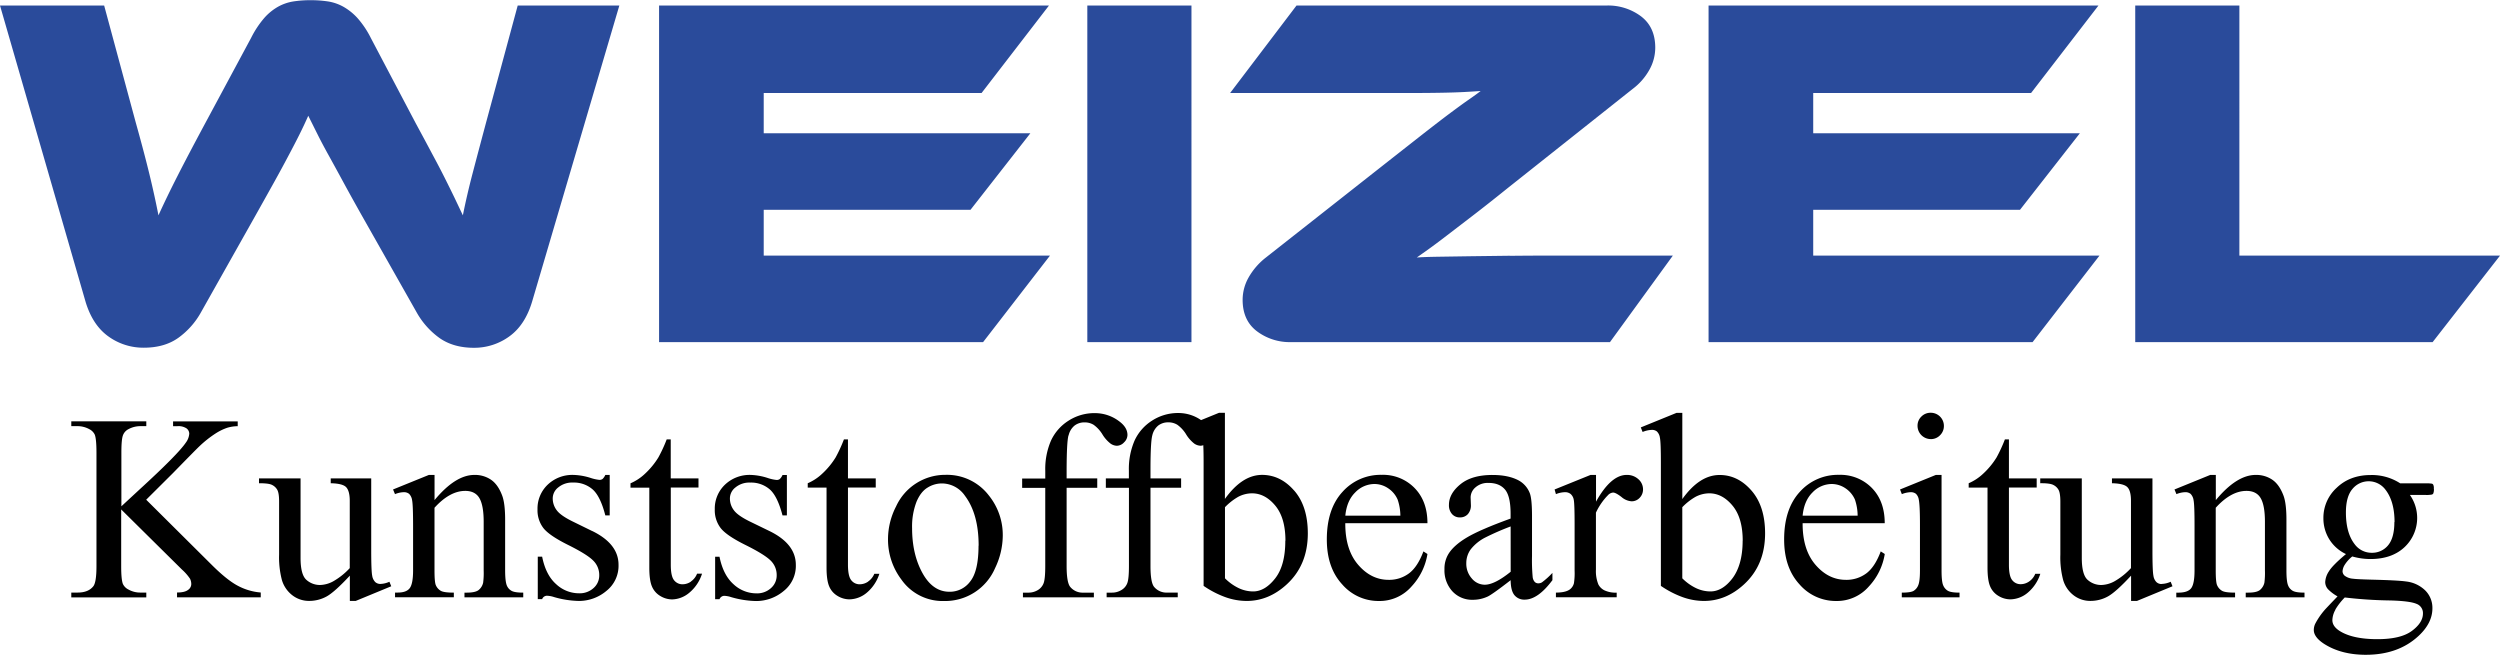 <svg id="Ebene_1" data-name="Ebene 1" xmlns="http://www.w3.org/2000/svg" viewBox="0 0 1142.86 299.28"><title>Logo-Homepage-SA FIX</title><path d="M226,82h47.61V235.88H226ZM78.07,175.39H172.6l27.37-35H78.07V122h99.59l30.82-40H30.23V235.88H178.35l30.59-39.56H78.07ZM-48.88,135.6q-3.45,12.89-6.1,23t-4.48,19.32l-3.8-8q-2-4.14-4.48-9.09t-5.75-11q-3.23-6.09-7.59-14.14l-20.47-38.87a41.91,41.91,0,0,0-6.1-9.09,26.36,26.36,0,0,0-6.44-5.17,21.26,21.26,0,0,0-7-2.42,52.84,52.84,0,0,0-8.05-.57,51.07,51.07,0,0,0-7.82.57,21.23,21.23,0,0,0-7,2.42,24.5,24.5,0,0,0-6.32,5.17,44.25,44.25,0,0,0-6,9.09L-177,135.37q-8.06,15-13,24.72t-8.62,17.83q-1.84-9.43-4.26-19.32t-6.09-23L-223.45,82h-47.61L-232,217.25q3.21,10.8,10.46,16a27.26,27.26,0,0,0,16.22,5.18q9.42,0,15.75-4.49a35.72,35.72,0,0,0,10.47-11.84l24.61-43.7q5.05-9,8.74-15.64t6.55-12.08q2.88-5.4,5.06-9.77t4-8.51q2.07,4.14,4.25,8.51t5.18,9.77q3,5.42,6.67,12.19t8.74,15.76l24.61,43.47a36.11,36.11,0,0,0,10.69,12q6.33,4.36,15.53,4.37a27.23,27.23,0,0,0,16.21-5.18q7.24-5.17,10.47-16L12.07,82H-34.39Zm801.54,60.72V82H705.05V235.88H841l30.82-39.56ZM557.84,175.39h94.53l27.37-35H557.84V122h99.59l30.82-40H510V235.88H658.12l30.59-39.56H557.84Zm-138.68,21-18.17.23-15.06.23q-6.56.12-9.32.35c1.53-1.07,3.37-2.38,5.52-3.91s4.87-3.57,8.17-6.1l11.84-9.08q6.9-5.29,16.33-12.88l56.81-45.08a27.85,27.85,0,0,0,7.59-8.63,20.69,20.69,0,0,0,2.76-10.23q0-9.43-6.55-14.38A25.1,25.1,0,0,0,463.55,82H321.64l-30.36,40h81.65q8.51,0,14.84-.12c4.21-.07,7.74-.19,10.58-.34s5.32-.31,7.47-.46c-1.38,1.07-3.18,2.38-5.4,3.91s-5,3.56-8.4,6.09-7.36,5.6-12,9.2l-16.56,13-56.12,44.16a30.67,30.67,0,0,0-7.59,8.85A20.75,20.75,0,0,0,297,216.56q0,9.42,6.56,14.37a25,25,0,0,0,15.52,4.95H464.93l28.75-39.56H437.79Q428.82,196.32,419.16,196.43Z" transform="translate(271.06 -79.48)" style="fill:#2a4b9b"/><path d="M92.75,337.7a14.63,14.63,0,0,1-5.61,12,19.48,19.48,0,0,1-12.55,4.54,43.49,43.49,0,0,1-11.39-1.78,11.41,11.41,0,0,0-3.2-.6,2.38,2.38,0,0,0-2.14,1.55h-2V334h2q1.66,8.29,6.35,12.51a15.34,15.34,0,0,0,10.5,4.22,9.38,9.38,0,0,0,6.68-2.41A7.62,7.62,0,0,0,84,342.51a9.2,9.2,0,0,0-2.88-6.88q-2.88-2.79-11.48-7.06t-11.27-7.71a13.39,13.39,0,0,1-2.67-8.55,15.05,15.05,0,0,1,4.6-11.21,16.28,16.28,0,0,1,11.89-4.51A27.91,27.91,0,0,1,79.93,298a18.53,18.53,0,0,0,4,.89,2.35,2.35,0,0,0,1.48-.42,5.74,5.74,0,0,0,1.25-1.84h2V315.1h-2q-2.27-8.72-5.79-11.86a13,13,0,0,0-9-3.15,9.89,9.89,0,0,0-6.7,2.2,6.35,6.35,0,0,0-2.55,4.86,8.81,8.81,0,0,0,1.9,5.7c1.22,1.62,3.72,3.34,7.47,5.16l8.66,4.21Q92.75,328.1,92.75,337.7Zm-267.31-.29-29.67-29.49,12.28-12.22q10.74-11,12-12.16a50.15,50.15,0,0,1,7.59-6,24.07,24.07,0,0,1,5.22-2.52,17.42,17.42,0,0,1,4.75-.71v-2.2h-29.55v2.2H-190a6.64,6.64,0,0,1,4.21,1,3.1,3.1,0,0,1,1.25,2.41,7.76,7.76,0,0,1-1.6,4.15q-3.67,5.4-21.3,21.53-6.94,6.42-8.13,7.54V286.33q0-5.94.71-7.83a5.15,5.15,0,0,1,2.56-2.85,11.47,11.47,0,0,1,5.39-1.36h2.73v-2.2h-34.29v2.2h2.85a11.23,11.23,0,0,1,5.46,1.42,5.4,5.4,0,0,1,2.43,2.49q.76,2,.77,8.13v52c0,4.82-.47,7.87-1.42,9.13-1.5,1.94-3.92,2.91-7.24,2.91h-2.85v2.2h34.29v-2.2H-207a10.89,10.89,0,0,1-5.39-1.42,5.4,5.4,0,0,1-2.5-2.55q-.77-2-.77-8.07V312.37l27.77,27.47a22.64,22.64,0,0,1,3.7,4.21,5.56,5.56,0,0,1,.57,2.55,3.28,3.28,0,0,1-1.51,2.58c-1,.77-2.67,1.16-5,1.16v2.2h38.27v-2.2a26.67,26.67,0,0,1-10.33-3Q-167.27,344.72-174.56,337.41ZM181,306a28.78,28.78,0,0,1,6.35,18.39,34.71,34.71,0,0,1-3.5,14.77,24.87,24.87,0,0,1-23.31,15.07A23,23,0,0,1,141,344.41a30.3,30.3,0,0,1-6.11-18.51A32.73,32.73,0,0,1,138.57,311a24.71,24.71,0,0,1,22.57-14.45A24.08,24.08,0,0,1,181,306Zm-4.68,22.95q0-14.48-6.23-22.78a12.85,12.85,0,0,0-10.74-5.69,12.34,12.34,0,0,0-6.32,1.87c-2.11,1.24-3.82,3.43-5.13,6.55a31.49,31.49,0,0,0-2,12.05q0,11.86,4.72,20.46T163,350a11.59,11.59,0,0,0,9.49-4.74Q176.27,340.49,176.27,328.92Zm665.27-26a5.28,5.28,0,0,1-.3,2.14,1.2,1.2,0,0,1-.62.47,12.94,12.94,0,0,1-3,.18h-7.06a18.31,18.31,0,0,1-2.5,23.91q-5.8,5.4-15.6,5.39a30.27,30.27,0,0,1-8.24-1.18,15.44,15.44,0,0,0-3.53,3.94,6.25,6.25,0,0,0-.92,2.88,2.75,2.75,0,0,0,1,2,7.18,7.18,0,0,0,3.83,1.36q1.67.24,8.31.42,12.21.3,15.84.83a14.93,14.93,0,0,1,8.81,4.09,11.22,11.22,0,0,1,3.29,8.19q0,6.71-6.29,12.58-9.25,8.65-24.14,8.66-11.46,0-19.34-5.16-4.45-3-4.45-6.17a6.72,6.72,0,0,1,.65-2.85,32.58,32.58,0,0,1,4.15-6.11q.42-.54,6.05-6.41a18.67,18.67,0,0,1-4.36-3.29,4.86,4.86,0,0,1-1.27-3.29,9.74,9.74,0,0,1,1.69-4.87q1.68-2.79,7.8-7.89a17.92,17.92,0,0,1-7.65-6.79,18.11,18.11,0,0,1-2.67-9.64,18.51,18.51,0,0,1,6.08-13.88q6.07-5.82,15.57-5.82a23.74,23.74,0,0,1,13.47,3.8h11.51a14.91,14.91,0,0,1,3,.15,1,1,0,0,1,.59.5A3.62,3.62,0,0,1,841.54,302.94Zm-45,55.23a10.14,10.14,0,0,0-1.42,4.81q0,2.85,3.44,5,5.93,3.68,17.15,3.68,10.67,0,15.75-3.77t5.07-8a4.5,4.5,0,0,0-3-4.39q-3.08-1.31-12.22-1.54a196.64,196.64,0,0,1-20.52-1.36A29.06,29.06,0,0,0,796.51,358.17Zm27-40q0-9.44-4.1-14.77a9.58,9.58,0,0,0-15.13-.42q-3,3.49-3,10.74,0,9.38,4,14.53a9.57,9.57,0,0,0,7.83,3.92,9.36,9.36,0,0,0,7.42-3.38Q823.51,325.36,823.51,318.13ZM611.59,280.22a5.76,5.76,0,0,0,4.24-1.78,5.87,5.87,0,0,0,1.75-4.27,6,6,0,0,0-6-6,5.82,5.82,0,0,0-4.3,1.75,5.75,5.75,0,0,0-1.75,4.24,6.08,6.08,0,0,0,6.05,6.05Zm5.67,66.83q-.75-1.69-.75-6.79V296.59H613.9l-16.37,6.65.83,2.13a12,12,0,0,1,4-.89,3.74,3.74,0,0,1,2.44.74,4.73,4.73,0,0,1,1.3,2.64q.54,2.61.54,11.45v20.95q0,5-.81,6.82a5.27,5.27,0,0,1-2.16,2.55q-1.37.76-5.34.77v2.14h26.4V350.4q-3.85,0-5.31-.83A5.14,5.14,0,0,1,617.26,347.05Zm-714.46-.63a3.42,3.42,0,0,1-2.29-.83,5.18,5.18,0,0,1-1.42-2.93c-.3-1.41-.45-5.25-.45-11.54V298.19h-18.51v2.2c3.56.08,5.91.66,7,1.75s1.7,3.17,1.7,6.26v30.79a31.5,31.5,0,0,1-7.69,6.11,13.23,13.23,0,0,1-5.78,1.6,9.22,9.22,0,0,1-6.38-2.37q-2.64-2.37-2.64-10V298.19h-19v2.2c2.85,0,4.81.21,5.9.74a5.51,5.51,0,0,1,2.46,2.28c.56,1,.83,2.77.83,5.34V333a41,41,0,0,0,1.31,11.74,13.64,13.64,0,0,0,4.66,6.8,12.4,12.4,0,0,0,7.92,2.64,16.41,16.41,0,0,0,7.77-2q3.67-2,10.68-9.55V354.2h2.66l16.26-6.71-.83-2.07A10.58,10.58,0,0,1-97.2,346.42Zm57.89.84q-.82-1.85-.83-7v-23.2q0-7.35-1.31-10.92-1.89-5.1-5.1-7.32a13,13,0,0,0-7.65-2.23q-8.67,0-18.21,11.51V296.59H-75l-16.38,6.65.89,2.13a11.48,11.48,0,0,1,4-.89,3.75,3.75,0,0,1,2.46.77,5.13,5.13,0,0,1,1.36,2.91q.45,2.13.45,11.92v20.18q0,5.92-1.46,8c-1,1.41-2.83,2.11-5.6,2.11h-1.19v2.14h26.88V350.4q-4.46,0-5.91-.8a5.42,5.42,0,0,1-2.28-2.52c-.44-.87-.65-3.15-.65-6.82V311.6q7-7.71,14.06-7.71c3,0,5.21,1.12,6.49,3.35s1.93,5.82,1.93,10.77v22.25a34.18,34.18,0,0,1-.24,5.57,6,6,0,0,1-2.1,3.41q-1.51,1.15-5.31,1.16h-1.13v2.14h26.87V350.4q-3.92,0-5.36-.83A4.87,4.87,0,0,1-39.31,347.26Zm39-25L-9,318q-5.64-2.73-7.48-5.16a8.87,8.87,0,0,1-1.9-5.7,6.35,6.35,0,0,1,2.55-4.86,9.9,9.9,0,0,1,6.71-2.2,13,13,0,0,1,9,3.15q3.53,3.13,5.78,11.86h2V296.59h-2a5.74,5.74,0,0,1-1.25,1.84,2.33,2.33,0,0,1-1.48.42,18.49,18.49,0,0,1-4-.89,28,28,0,0,0-7.78-1.37,16.28,16.28,0,0,0-11.89,4.51,15.05,15.05,0,0,0-4.6,11.21,13.39,13.39,0,0,0,2.67,8.55q2.67,3.43,11.27,7.71T0,335.63a9.2,9.2,0,0,1,2.88,6.88,7.62,7.62,0,0,1-2.58,5.78,9.38,9.38,0,0,1-6.67,2.41,15.3,15.3,0,0,1-10.5-4.22q-4.7-4.2-6.35-12.51h-2v19.4h2A2.35,2.35,0,0,1-21,351.82a11.53,11.53,0,0,1,3.21.6A43.43,43.43,0,0,0-6.45,354.2a19.45,19.45,0,0,0,12.54-4.54,14.63,14.63,0,0,0,5.61-12Q11.7,328.1-.34,322.22Zm45.09,23.11a6.78,6.78,0,0,1-3.8,1.21,4.79,4.79,0,0,1-3.88-1.84q-1.51-1.83-1.51-7.11V302.35H48.25v-4.16H35.56V280.34H33.72a66,66,0,0,1-3.8,8.24A35.33,35.33,0,0,1,23.84,296a22.45,22.45,0,0,1-6.67,4.42v2h8.6v36.54c0,3.92.41,6.81,1.24,8.69a9.15,9.15,0,0,0,3.86,4.33,10.52,10.52,0,0,0,5.34,1.52A12.66,12.66,0,0,0,44,350.49a18.63,18.63,0,0,0,5.87-8.75H47.6A7.79,7.79,0,0,1,44.75,345.33Zm81,0a6.8,6.8,0,0,1-3.8,1.21,4.77,4.77,0,0,1-3.88-1.84q-1.51-1.83-1.52-7.11V302.35h12.7v-4.16h-12.7V280.34h-1.84a66.32,66.32,0,0,1-3.79,8.24,35.33,35.33,0,0,1-6.08,7.39,22.49,22.49,0,0,1-6.68,4.42v2h8.6v36.54c0,3.92.42,6.81,1.25,8.69a9.15,9.15,0,0,0,3.86,4.33,10.52,10.52,0,0,0,5.34,1.52,12.66,12.66,0,0,0,7.83-2.94,18.63,18.63,0,0,0,5.87-8.75h-2.31A7.92,7.92,0,0,1,125.78,345.33Zm591.29,1.09a3.38,3.38,0,0,1-2.28-.83,5.12,5.12,0,0,1-1.42-2.93c-.3-1.41-.45-5.25-.45-11.54V298.19H694.41v2.2q5.34.12,7,1.75c1.13,1.09,1.69,3.17,1.69,6.26v30.79a31.48,31.48,0,0,1-7.68,6.11,13.26,13.26,0,0,1-5.78,1.6,9.2,9.2,0,0,1-6.38-2.37q-2.64-2.37-2.64-10V298.19h-19v2.2q4.27-.06,5.91.74a5.56,5.56,0,0,1,2.46,2.28q.82,1.48.83,5.34V333a40.6,40.6,0,0,0,1.31,11.74,13.62,13.62,0,0,0,4.65,6.8,12.44,12.44,0,0,0,7.92,2.64,16.35,16.35,0,0,0,7.77-2q3.69-2,10.68-9.55V354.2h2.67l16.26-6.71-.83-2.07A10.62,10.62,0,0,1,717.07,346.42ZM529.61,303.74q6.23,7.15,6.23,19.55,0,14.47-9.61,23.31-8.25,7.61-18.39,7.6a29.13,29.13,0,0,1-9.64-1.72,44.23,44.23,0,0,1-10-5.17V291c0-6.17-.14-10-.44-11.4a4.94,4.94,0,0,0-1.4-2.9A3.59,3.59,0,0,0,484,276a12,12,0,0,0-4.15.95l-.83-2.08,16.31-6.64H498v39.39q7.89-11,17-11Q523.38,296.59,529.61,303.74Zm-4,22.93q0-10.44-4.66-16.05T510.33,305a13.72,13.72,0,0,0-6.29,1.6,27.25,27.25,0,0,0-6.05,4.74v32.51a22.82,22.82,0,0,0,6.26,4.48,15.46,15.46,0,0,0,6.62,1.52c3.59,0,7-2,10-5.94S525.58,334.22,525.58,326.67ZM656.5,345.33a6.8,6.8,0,0,1-3.8,1.21,4.79,4.79,0,0,1-3.88-1.84q-1.52-1.83-1.51-7.11V302.35H660v-4.16H647.31V280.34h-1.84a67.48,67.48,0,0,1-3.8,8.24,35.33,35.33,0,0,1-6.08,7.39,22.49,22.49,0,0,1-6.68,4.42v2h8.61v36.54c0,3.92.41,6.81,1.24,8.69a9.15,9.15,0,0,0,3.86,4.33,10.52,10.52,0,0,0,5.34,1.52,12.66,12.66,0,0,0,7.83-2.94,18.63,18.63,0,0,0,5.87-8.75h-2.31A7.79,7.79,0,0,1,656.5,345.33ZM472.55,296.59q-7.19,0-14,12.22V296.59h-2.5l-16.43,6.65.6,2.13a11.76,11.76,0,0,1,4.15-.89,4,4,0,0,1,2.58.83,4.49,4.49,0,0,1,1.42,2.64q.39,1.82.39,11.3v21.06a30.19,30.19,0,0,1-.3,5.76,5.06,5.06,0,0,1-2.07,3c-1.35.88-3.41,1.31-6.17,1.31v2.14H468V350.4a12,12,0,0,1-5.64-1.07,6.18,6.18,0,0,1-2.73-2.67,16.13,16.13,0,0,1-1.12-6.82v-26a28.53,28.53,0,0,1,5.51-8,3.56,3.56,0,0,1,2.32-1.19c.83,0,2.1.68,3.82,2a7.86,7.86,0,0,0,4.66,2,4.93,4.93,0,0,0,3.68-1.6,5.42,5.42,0,0,0,1.54-3.91,6.12,6.12,0,0,0-2.13-4.6A7.62,7.62,0,0,0,472.55,296.59Zm118,22.07H553q-.06,12.1,5.87,19t13.94,6.89a15.12,15.12,0,0,0,9.29-2.94q3.95-2.94,6.61-10.06l1.84,1.19a28.24,28.24,0,0,1-7.24,14.8,19.33,19.33,0,0,1-15,6.68,21.91,21.91,0,0,1-16.76-7.63q-7-7.62-7-20.49,0-13.95,7.15-21.75a23.33,23.33,0,0,1,17.95-7.8,20.09,20.09,0,0,1,15,6Q590.53,308.58,590.53,318.66Zm-12.4-3.44a23.51,23.51,0,0,0-1.24-7.36,11.89,11.89,0,0,0-4.42-5.22,11.21,11.21,0,0,0-6.14-1.9,12.23,12.23,0,0,0-8.81,3.83q-3.88,3.82-4.54,10.65Zm-196.64,3.44H343.93q-.06,12.1,5.88,19t13.94,6.89a15.09,15.09,0,0,0,9.28-2.94q3.95-2.94,6.62-10.06l1.84,1.19a28.31,28.31,0,0,1-7.24,14.8,19.34,19.34,0,0,1-15,6.68,21.9,21.9,0,0,1-16.76-7.63q-7-7.62-7-20.49,0-13.95,7.15-21.75a23.31,23.31,0,0,1,17.94-7.8,20.07,20.07,0,0,1,15,6Q381.49,308.58,381.49,318.66Zm-12.4-3.44a23.44,23.44,0,0,0-1.25-7.36,11.82,11.82,0,0,0-4.42-5.22,11.19,11.19,0,0,0-6.14-1.9,12.25,12.25,0,0,0-8.81,3.83q-3.89,3.82-4.54,10.65Zm-48.54-11.48q6.22,7.15,6.23,19.55,0,14.47-9.61,23.31-8.25,7.61-18.39,7.6a29.08,29.08,0,0,1-9.64-1.72,44,44,0,0,1-10-5.17V291c0-3.4-.05-6.06-.14-8a3.77,3.77,0,0,1-1.28.24,5.29,5.29,0,0,1-2.88-1,15.61,15.61,0,0,1-3.7-4.21,15,15,0,0,0-4-4.36,7.67,7.67,0,0,0-4.09-1.12,7.39,7.39,0,0,0-4.63,1.45,8.15,8.15,0,0,0-2.73,4.51c-.55,2-.83,7.29-.83,15.75v3.91h14v4.28h-14v35.71c0,5.06.55,8.27,1.66,9.61a7.3,7.3,0,0,0,5.88,2.61h4.92v2.14H234.83V350.4h2.43a8.2,8.2,0,0,0,4.33-1.19,6.14,6.14,0,0,0,2.7-3.2c.5-1.34.74-3.95.74-7.83V302.47H234.47v-4.28H245v-3.56a32.64,32.64,0,0,1,2.61-13.76,21.39,21.39,0,0,1,8-9.11,21.8,21.8,0,0,1,12.07-3.47A18.1,18.1,0,0,1,278,271.53l8.23-3.35h2.67v39.39q7.89-11,17-11Q314.32,296.59,320.55,303.74Zm-4,22.93q0-10.44-4.65-16.05T301.27,305a13.69,13.69,0,0,0-6.29,1.6,27.25,27.25,0,0,0-6.05,4.74v32.51a22.67,22.67,0,0,0,6.26,4.48,15.42,15.42,0,0,0,6.61,1.52q5.4,0,10.06-5.94T316.51,326.67Zm-99.12-48.14a8.09,8.09,0,0,1,2.73-4.51,7.37,7.37,0,0,1,4.63-1.45,7.69,7.69,0,0,1,4.09,1.12,14.85,14.85,0,0,1,4,4.36,15.61,15.61,0,0,0,3.71,4.21,5.29,5.29,0,0,0,2.88,1,4.59,4.59,0,0,0,3.32-1.57,4.73,4.73,0,0,0,1.54-3.35c0-2.21-1.14-4.21-3.44-6a18.3,18.3,0,0,0-11.45-4,21.78,21.78,0,0,0-12.07,3.47,21.39,21.39,0,0,0-8,9.11,32.64,32.64,0,0,0-2.61,13.76v3.56H196.21v4.28h10.56v35.71q0,5.82-.74,7.83a6.18,6.18,0,0,1-2.7,3.2A8.2,8.2,0,0,1,199,350.4h-2.43v2.14H229V350.4h-4.93a7.28,7.28,0,0,1-5.87-2.61c-1.11-1.34-1.66-4.55-1.66-9.61V302.47h14v-4.28h-14v-3.91C216.56,285.82,216.84,280.56,217.39,278.53ZM775,347.26c-.56-1.23-.83-3.56-.83-7v-23.2q0-7.35-1.31-10.92-1.9-5.1-5.1-7.32a13,13,0,0,0-7.65-2.23q-8.67,0-18.22,11.51V296.59h-2.55L723,303.24l.89,2.13a11.48,11.48,0,0,1,4-.89,3.76,3.76,0,0,1,2.47.77,5.19,5.19,0,0,1,1.36,2.91q.45,2.13.44,11.92v20.18q0,5.92-1.45,8T725,350.4h-1.18v2.14h26.87V350.4q-4.44,0-5.9-.8a5.42,5.42,0,0,1-2.28-2.52c-.44-.87-.66-3.15-.66-6.82V311.6q7-7.71,14.06-7.71c3,0,5.21,1.12,6.5,3.35s1.93,5.82,1.93,10.77v22.25a34.18,34.18,0,0,1-.24,5.57,6.05,6.05,0,0,1-2.11,3.41c-1,.77-2.78,1.16-5.31,1.16h-1.12v2.14h26.87V350.4q-3.91,0-5.37-.83A4.84,4.84,0,0,1,775,347.26Zm-341.18-1.55a36.08,36.08,0,0,0,4.8-4.33v3.32q-6.64,8.91-12.69,8.9a5.79,5.79,0,0,1-4.63-2c-1.15-1.35-1.74-3.64-1.78-6.89q-8.36,6.48-10.5,7.48a16,16,0,0,1-6.82,1.48,12.24,12.24,0,0,1-9.29-3.85,14.18,14.18,0,0,1-3.64-10.15,12.89,12.89,0,0,1,1.78-6.88q2.43-4,8.45-7.59t20-8.66v-2.14q0-8.13-2.58-11.15t-7.5-3a8.44,8.44,0,0,0-5.94,2,6.07,6.07,0,0,0-2.25,4.63l.12,3.44a5.91,5.91,0,0,1-1.4,4.21,4.76,4.76,0,0,1-3.64,1.48,4.6,4.6,0,0,1-3.59-1.54,6,6,0,0,1-1.4-4.21q0-5.1,5.22-9.38t14.66-4.27q7.23,0,11.86,2.43a11.23,11.23,0,0,1,5.16,5.76q1.06,2.55,1.07,10.44v18.45a83.45,83.45,0,0,0,.3,9.52,3.94,3.94,0,0,0,1,2.35,2.32,2.32,0,0,0,1.57.59A3.23,3.23,0,0,0,433.81,345.71Zm-14.3-25.57a118.31,118.31,0,0,0-11.57,5.05,20,20,0,0,0-6.7,5.45,10.6,10.6,0,0,0-2,6.23,10.15,10.15,0,0,0,2.55,7.09,7.73,7.73,0,0,0,5.88,2.82q4.5,0,11.86-5.93Z" transform="translate(271.06 -79.48)"/></svg>